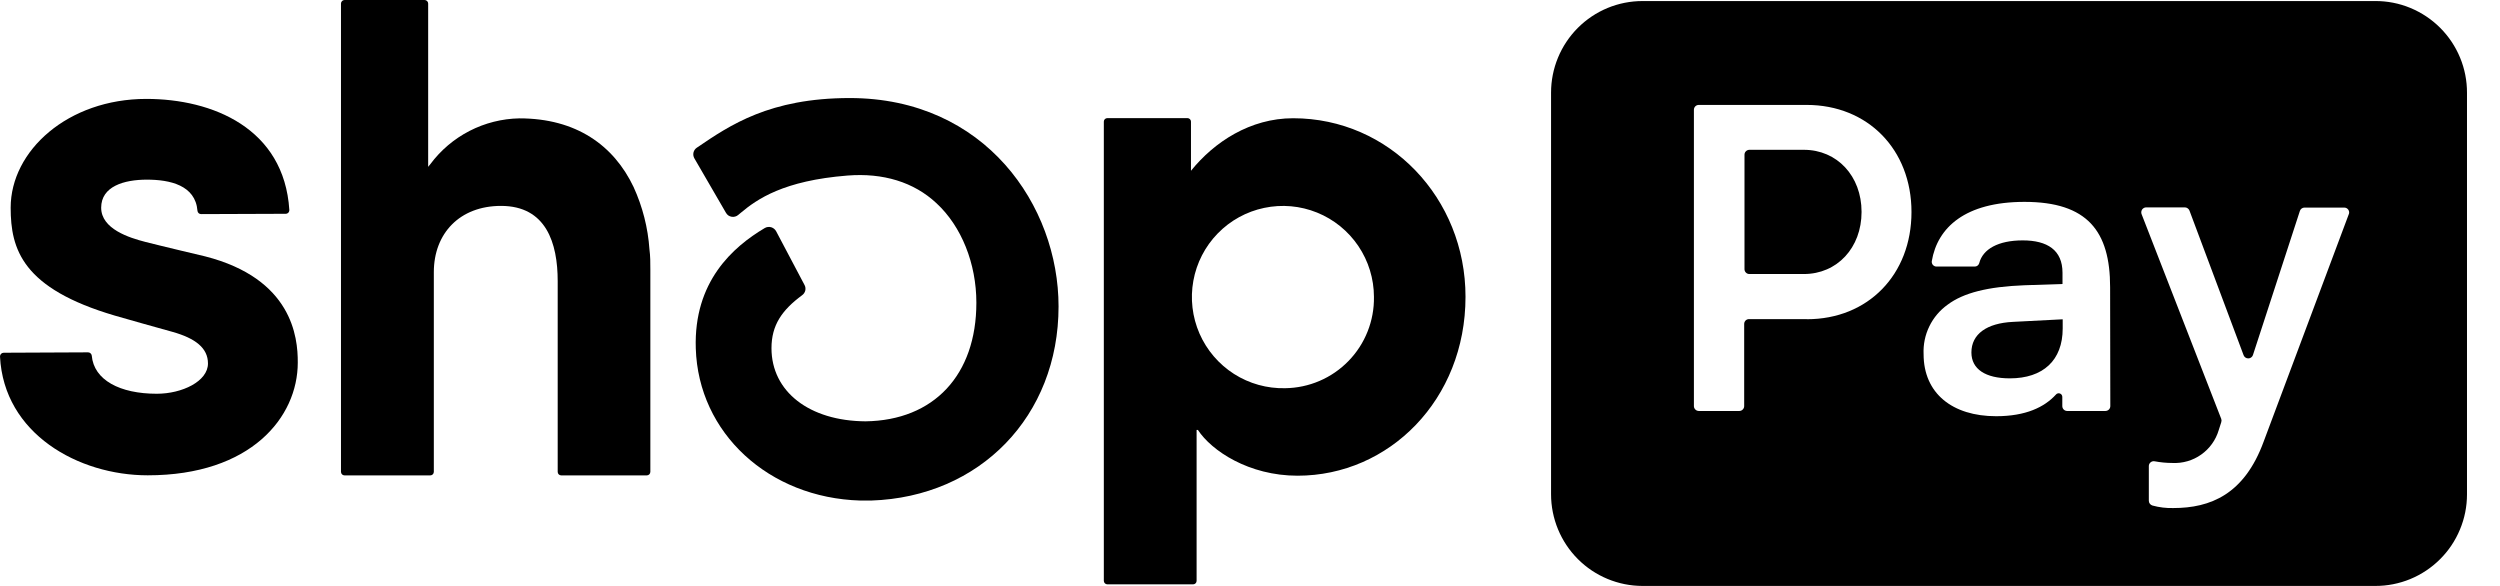 <svg width="64" height="15" viewBox="0 0 64 15" fill="none" xmlns="http://www.w3.org/2000/svg">
<path d="M16.219 4.786C15.711 3.719 14.748 3.03 13.298 3.03C12.852 3.038 12.415 3.148 12.019 3.352C11.623 3.556 11.279 3.848 11.014 4.206L10.961 4.271V0.091C10.961 0.067 10.951 0.044 10.934 0.027C10.917 0.01 10.894 0 10.87 0H8.819C8.795 0 8.772 0.01 8.756 0.027C8.739 0.044 8.729 0.067 8.729 0.091V12.08C8.729 12.104 8.739 12.127 8.756 12.144C8.772 12.16 8.795 12.17 8.819 12.17H11.015C11.039 12.17 11.062 12.161 11.079 12.144C11.096 12.127 11.106 12.104 11.106 12.08V6.968C11.106 5.975 11.768 5.271 12.826 5.271C13.984 5.271 14.277 6.225 14.277 7.197V12.08C14.277 12.104 14.286 12.127 14.303 12.144C14.32 12.16 14.342 12.17 14.366 12.17H16.558C16.582 12.17 16.605 12.161 16.622 12.144C16.639 12.127 16.648 12.104 16.649 12.08V6.905C16.649 6.728 16.649 6.554 16.626 6.385C16.588 5.832 16.45 5.29 16.219 4.786Z" fill="black"/>
<path d="M5.251 6.563C5.251 6.563 4.133 6.299 3.721 6.193C3.31 6.087 2.59 5.862 2.59 5.317C2.59 4.773 3.171 4.599 3.76 4.599C4.348 4.599 5.003 4.741 5.055 5.395C5.057 5.419 5.067 5.441 5.085 5.457C5.102 5.473 5.125 5.481 5.149 5.481L7.314 5.473C7.327 5.473 7.339 5.471 7.351 5.465C7.363 5.46 7.373 5.453 7.382 5.444C7.391 5.434 7.397 5.423 7.401 5.411C7.406 5.399 7.407 5.386 7.407 5.374C7.273 3.281 5.438 2.532 3.746 2.532C1.74 2.532 0.273 3.857 0.273 5.317C0.273 6.384 0.574 7.384 2.941 8.08C3.356 8.2 3.92 8.358 4.413 8.495C5.005 8.661 5.324 8.911 5.324 9.305C5.324 9.762 4.663 10.08 4.013 10.08C3.071 10.08 2.403 9.731 2.349 9.103C2.346 9.08 2.335 9.059 2.317 9.044C2.3 9.028 2.278 9.02 2.254 9.02L0.094 9.03C0.082 9.03 0.069 9.033 0.057 9.038C0.046 9.043 0.035 9.05 0.026 9.059C0.018 9.068 0.011 9.079 0.006 9.091C0.002 9.103 -0 9.115 5.80723e-05 9.128C0.099 11.103 2.005 12.168 3.781 12.168C6.427 12.168 7.623 10.678 7.623 9.282C7.627 8.626 7.476 7.132 5.251 6.563Z" fill="black"/>
<path d="M33.104 3.027C32.004 3.027 31.083 3.636 30.489 4.372V3.113C30.489 3.09 30.48 3.067 30.463 3.051C30.447 3.034 30.425 3.024 30.401 3.024H28.347C28.324 3.024 28.301 3.033 28.284 3.05C28.267 3.067 28.258 3.09 28.258 3.113V14.871C28.258 14.894 28.268 14.916 28.285 14.933C28.302 14.949 28.324 14.959 28.347 14.959H30.545C30.569 14.959 30.591 14.949 30.607 14.933C30.624 14.916 30.633 14.894 30.633 14.871V11.006H30.666C31.015 11.539 31.969 12.178 33.217 12.178C35.562 12.178 37.517 10.231 37.517 7.599C37.519 5.074 35.573 3.027 33.104 3.027ZM32.901 9.938C32.438 9.949 31.982 9.822 31.591 9.573C31.201 9.324 30.893 8.964 30.707 8.539C30.522 8.114 30.467 7.644 30.55 7.187C30.633 6.731 30.849 6.31 31.172 5.978C31.495 5.645 31.91 5.417 32.363 5.322C32.817 5.226 33.288 5.268 33.717 5.442C34.147 5.616 34.514 5.914 34.774 6.299C35.033 6.683 35.172 7.136 35.173 7.599C35.178 7.902 35.123 8.203 35.011 8.485C34.9 8.767 34.733 9.024 34.522 9.241C34.311 9.458 34.059 9.632 33.781 9.751C33.502 9.871 33.203 9.934 32.901 9.938Z" fill="black"/>
<path d="M21.753 2.51C19.704 2.51 18.682 3.208 17.861 3.766L17.837 3.782C17.794 3.811 17.765 3.855 17.753 3.905C17.742 3.955 17.75 4.008 17.775 4.052L18.586 5.45C18.601 5.476 18.622 5.498 18.646 5.516C18.672 5.533 18.7 5.544 18.73 5.549C18.759 5.554 18.789 5.553 18.817 5.545C18.846 5.538 18.872 5.524 18.895 5.505L18.959 5.452C19.381 5.097 20.058 4.624 21.695 4.494C22.607 4.422 23.394 4.66 23.974 5.203C24.613 5.793 24.995 6.745 24.995 7.75C24.995 9.6 23.907 10.762 22.158 10.786C20.718 10.777 19.75 10.025 19.75 8.914C19.75 8.325 20.016 7.94 20.536 7.556C20.575 7.528 20.603 7.486 20.615 7.439C20.626 7.391 20.62 7.341 20.597 7.298L19.869 5.92C19.856 5.896 19.838 5.874 19.816 5.856C19.794 5.839 19.769 5.825 19.742 5.817C19.714 5.809 19.685 5.807 19.657 5.811C19.628 5.814 19.601 5.824 19.576 5.839C18.759 6.324 17.757 7.212 17.812 8.918C17.878 11.088 19.681 12.746 22.024 12.814H22.142H22.302C25.087 12.723 27.099 10.653 27.099 7.846C27.099 5.269 25.223 2.51 21.753 2.51Z" fill="black"/>
<path d="M46.179 3.835H44.783C44.75 3.836 44.719 3.849 44.696 3.872C44.672 3.895 44.659 3.927 44.659 3.96V6.892C44.659 6.925 44.673 6.956 44.696 6.979C44.719 7.002 44.75 7.015 44.783 7.015H46.179C47.029 7.015 47.656 6.344 47.656 5.425C47.656 4.506 47.029 3.835 46.179 3.835Z" fill="black"/>
<path d="M50.468 9.023C50.468 9.449 50.827 9.686 51.452 9.686C52.302 9.686 52.805 9.225 52.805 8.409V8.174L51.531 8.24C50.86 8.273 50.468 8.553 50.468 9.023Z" fill="black"/>
<path d="M60.805 0.027H42.049C41.741 0.027 41.437 0.087 41.152 0.205C40.868 0.323 40.61 0.496 40.392 0.714C40.175 0.932 40.002 1.191 39.885 1.475C39.767 1.76 39.707 2.065 39.707 2.373V12.653C39.707 13.275 39.954 13.872 40.393 14.312C40.832 14.752 41.428 14.999 42.049 15H60.805C61.113 15.001 61.418 14.941 61.703 14.824C61.988 14.706 62.247 14.534 62.465 14.316C62.684 14.099 62.857 13.84 62.975 13.555C63.094 13.271 63.155 12.965 63.155 12.657V2.376C63.156 2.067 63.096 1.761 62.978 1.476C62.86 1.19 62.687 0.931 62.468 0.712C62.25 0.494 61.99 0.321 61.705 0.203C61.42 0.085 61.114 0.025 60.805 0.027ZM46.25 8.169H44.775C44.742 8.169 44.71 8.182 44.687 8.205C44.664 8.229 44.651 8.26 44.651 8.293V10.396C44.651 10.429 44.638 10.461 44.614 10.484C44.591 10.508 44.559 10.521 44.527 10.521H43.488C43.455 10.52 43.424 10.507 43.401 10.484C43.377 10.46 43.364 10.429 43.364 10.396V2.81C43.364 2.777 43.377 2.746 43.4 2.722C43.424 2.699 43.455 2.686 43.488 2.686H46.25C47.815 2.686 48.934 3.827 48.934 5.428C48.934 7.03 47.823 8.172 46.258 8.172L46.25 8.169ZM54.024 10.395C54.024 10.411 54.021 10.428 54.015 10.443C54.009 10.458 53.999 10.472 53.988 10.484C53.976 10.495 53.963 10.505 53.947 10.511C53.932 10.517 53.916 10.521 53.9 10.521H52.919C52.902 10.521 52.886 10.517 52.871 10.511C52.856 10.505 52.842 10.495 52.831 10.484C52.819 10.472 52.81 10.458 52.804 10.443C52.798 10.428 52.795 10.411 52.795 10.395V10.168C52.796 10.148 52.792 10.128 52.781 10.111C52.771 10.094 52.755 10.081 52.736 10.074C52.718 10.066 52.697 10.066 52.678 10.071C52.658 10.076 52.642 10.088 52.63 10.103C52.337 10.423 51.86 10.655 51.101 10.655C49.983 10.655 49.244 10.072 49.244 9.065C49.233 8.819 49.283 8.575 49.391 8.354C49.498 8.133 49.659 7.943 49.859 7.8C50.263 7.497 50.888 7.339 51.816 7.303L52.8 7.27V6.982C52.8 6.4 52.409 6.154 51.782 6.154C51.156 6.154 50.76 6.376 50.668 6.738C50.66 6.764 50.645 6.786 50.623 6.802C50.602 6.818 50.575 6.825 50.549 6.824H49.578C49.56 6.825 49.542 6.821 49.526 6.814C49.51 6.807 49.495 6.796 49.483 6.783C49.471 6.77 49.462 6.754 49.458 6.737C49.452 6.719 49.451 6.701 49.454 6.684C49.599 5.823 50.31 5.168 51.827 5.168C53.438 5.168 54.019 5.919 54.019 7.351L54.024 10.395ZM60.133 5.473L57.95 11.304C57.454 12.658 56.586 13.006 55.635 13.006C55.456 13.011 55.277 12.989 55.104 12.942C55.077 12.934 55.053 12.918 55.036 12.896C55.019 12.874 55.01 12.847 55.01 12.819V11.933C55.01 11.915 55.013 11.896 55.021 11.88C55.029 11.863 55.04 11.848 55.055 11.836C55.069 11.824 55.086 11.816 55.103 11.811C55.121 11.806 55.14 11.806 55.158 11.809C55.308 11.837 55.461 11.852 55.613 11.852C55.876 11.865 56.136 11.79 56.351 11.637C56.566 11.485 56.724 11.265 56.799 11.012L56.864 10.809C56.874 10.781 56.874 10.752 56.864 10.724L54.822 5.475C54.816 5.456 54.815 5.436 54.818 5.416C54.821 5.397 54.828 5.378 54.839 5.362C54.851 5.346 54.866 5.333 54.883 5.324C54.901 5.314 54.92 5.309 54.94 5.309H55.932C55.958 5.309 55.983 5.317 56.003 5.332C56.024 5.346 56.041 5.367 56.05 5.39L57.436 9.093C57.445 9.117 57.461 9.138 57.483 9.153C57.504 9.168 57.529 9.175 57.555 9.175C57.581 9.175 57.606 9.168 57.627 9.153C57.649 9.138 57.665 9.117 57.674 9.093L58.877 5.4C58.885 5.375 58.901 5.353 58.922 5.338C58.943 5.322 58.969 5.314 58.995 5.314H60.013C60.032 5.314 60.052 5.319 60.069 5.327C60.087 5.336 60.102 5.349 60.114 5.365C60.126 5.381 60.133 5.399 60.137 5.418C60.14 5.438 60.139 5.458 60.133 5.476V5.473Z" fill="black"/>
</svg>
